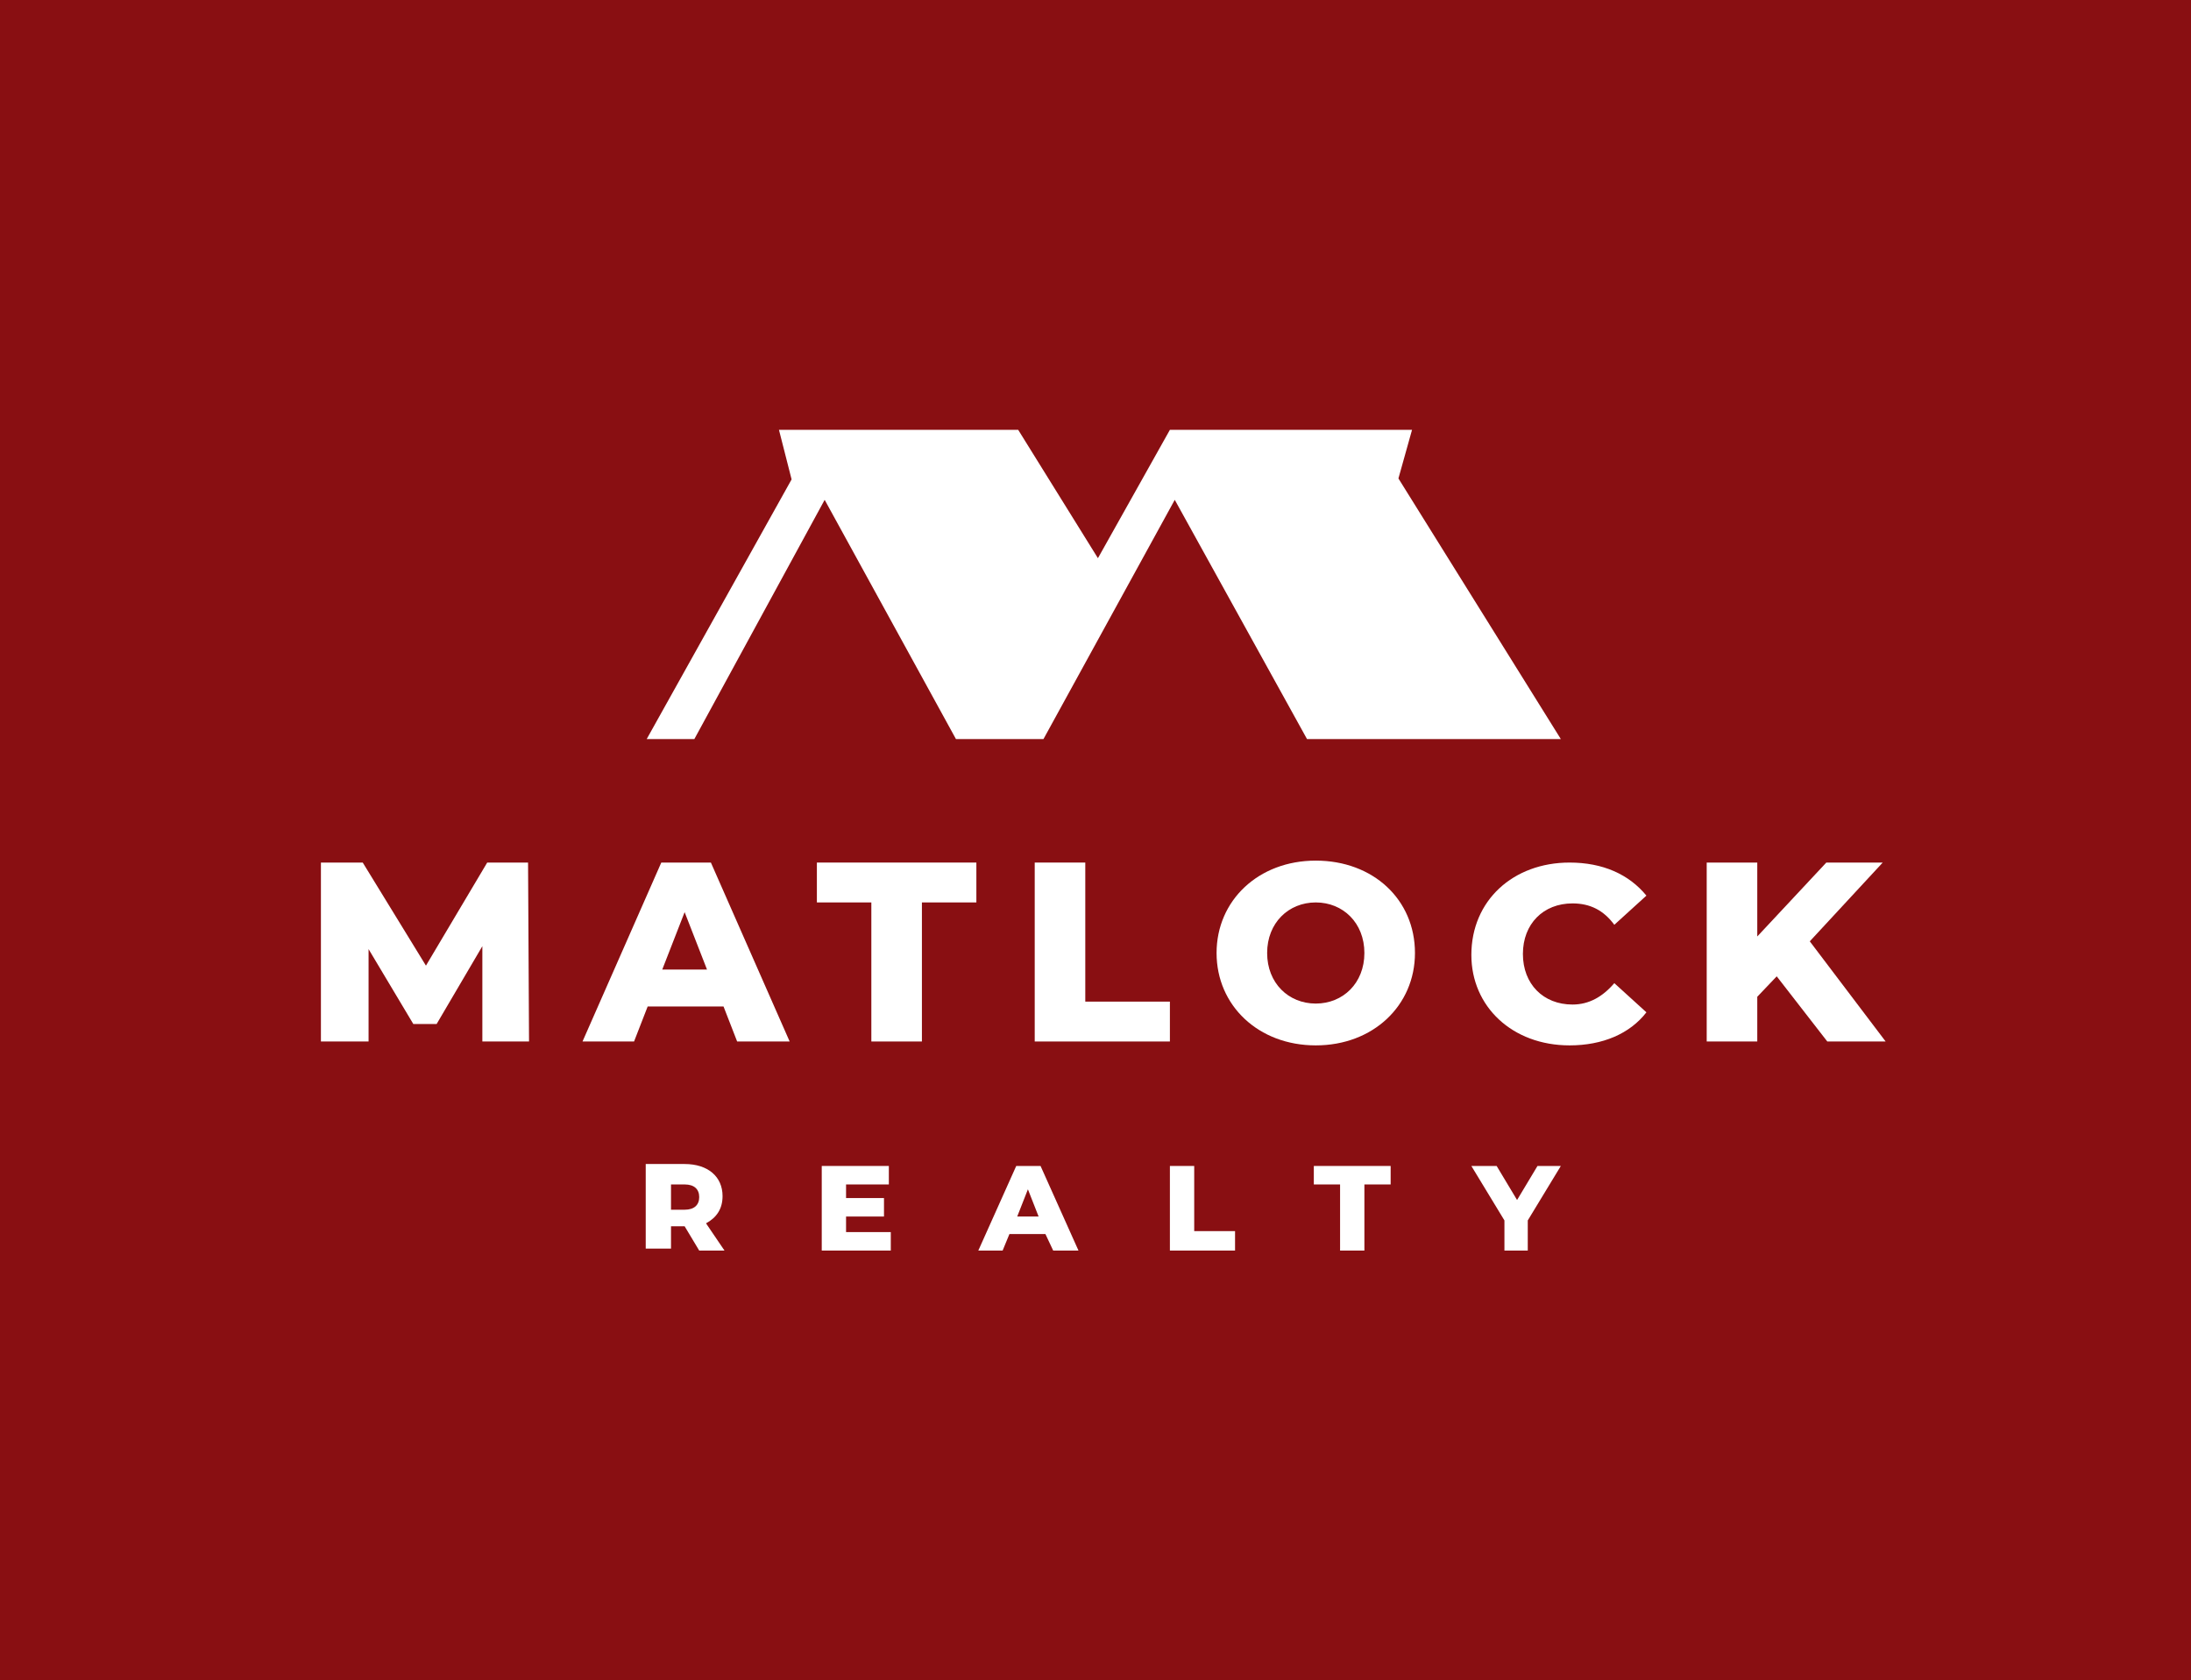 <?xml version="1.0" encoding="utf-8"?>
<!-- Generator: Adobe Illustrator 25.0.0, SVG Export Plug-In . SVG Version: 6.00 Build 0)  -->
<svg version="1.1" id="Layer_1" xmlns="http://www.w3.org/2000/svg" xmlns:xlink="http://www.w3.org/1999/xlink" x="0px" y="0px"
	 viewBox="0 0 225.3 172.8" style="enable-background:new 0 0 225.3 172.8;" xml:space="preserve">
<style type="text/css">
	.st0{fill:#FFFFFF;}
	.st1{fill:#C9B98A;}
	.st2{fill:#000020;}
	.st3{fill:#10203B;}
	.st4{fill:#C1A767;}
	.st5{fill:#0047B8;}
	.st6{fill:#AEBEEA;}
	.st7{fill:#3E3E3E;}
	.st8{fill:#39DAB3;}
	.st9{fill:#30302F;}
	.st10{fill:#CF8D52;}
	.st11{fill:#2B388D;}
	.st12{fill:#C9B47A;}
	.st13{fill:#FFD400;}
	.st14{fill:#1A1A1A;}
	.st15{fill-rule:evenodd;clip-rule:evenodd;fill:#1A1A1A;}
	.st16{fill:#890F12;}
	.st17{fill-rule:evenodd;clip-rule:evenodd;fill:#FFFFFF;}
</style>
<g>
	<g id="_x36__5_">
		<rect class="st16" width="225.3" height="172.8"/>
	</g>
	<g>
		<polygon class="st0" points="54.4,107.1 54.3,88.7 50.1,88.7 43.8,99.3 37.3,88.7 33,88.7 33,107.1 37.9,107.1 37.9,97.6 
			42.5,105.3 44.9,105.3 49.6,97.3 49.6,107.1 		"/>
		<path class="st0" d="M68.1,99.7l2.3-5.9l2.3,5.9H68.1z M75.8,107.1h5.4l-8.1-18.4H68l-8.1,18.4h5.3l1.4-3.6h7.8L75.8,107.1z"/>
		<polygon class="st0" points="89.6,107.1 94.8,107.1 94.8,92.8 100.4,92.8 100.4,88.7 84,88.7 84,92.8 89.6,92.8 		"/>
		<polygon class="st0" points="106.4,107.1 120.3,107.1 120.3,103 111.6,103 111.6,88.7 106.4,88.7 		"/>
		<path class="st0" d="M135.3,103.2c-2.8,0-5-2.1-5-5.2c0-3.1,2.2-5.2,5-5.2c2.8,0,5,2.1,5,5.2C140.3,101.1,138.1,103.2,135.3,103.2
			z M135.3,107.5c5.9,0,10.2-4.1,10.2-9.5c0-5.5-4.3-9.5-10.2-9.5s-10.2,4.1-10.2,9.5C125.1,103.4,129.4,107.5,135.3,107.5z"/>
		<path class="st0" d="M161.4,107.5c3.4,0,6.2-1.2,7.9-3.4l-3.3-3c-1.2,1.4-2.6,2.2-4.3,2.2c-3,0-5.1-2.1-5.1-5.2
			c0-3.1,2.1-5.2,5.1-5.2c1.8,0,3.2,0.7,4.3,2.2l3.3-3c-1.8-2.2-4.5-3.4-7.9-3.4c-5.8,0-10.1,3.9-10.1,9.5
			C151.3,103.5,155.5,107.5,161.4,107.5z"/>
		<polygon class="st0" points="187.9,107.1 193.9,107.1 186.1,96.8 193.6,88.7 187.8,88.7 180.7,96.3 180.7,88.7 175.5,88.7 
			175.5,107.1 180.7,107.1 180.7,102.5 182.7,100.4 		"/>
		<path class="st0" d="M71.9,123.1c0,0.8-0.5,1.3-1.5,1.3H69v-2.6h1.4C71.4,121.8,71.9,122.3,71.9,123.1z M71.9,128.6h2.6l-1.9-2.8
			c1.1-0.6,1.7-1.5,1.7-2.8c0-2-1.5-3.3-3.9-3.3h-4v8.7H69v-2.3h1.4L71.9,128.6z"/>
		<polygon class="st0" points="87,126.7 87,125.1 90.9,125.1 90.9,123.2 87,123.2 87,121.8 91.4,121.8 91.4,119.9 84.5,119.9 
			84.5,128.6 91.6,128.6 91.6,126.7 		"/>
		<path class="st0" d="M104.6,125.1l1.1-2.8l1.1,2.8H104.6z M108.3,128.6h2.6l-3.9-8.7h-2.5l-3.9,8.7h2.5l0.7-1.7h3.7L108.3,128.6z"
			/>
		<polygon class="st0" points="120.3,128.6 127,128.6 127,126.6 122.8,126.6 122.8,119.9 120.3,119.9 		"/>
		<polygon class="st0" points="137.8,128.6 140.3,128.6 140.3,121.8 143,121.8 143,119.9 135.1,119.9 135.1,121.8 137.8,121.8 		"/>
		<polygon class="st0" points="160.5,119.9 158.1,119.9 156,123.4 153.9,119.9 151.3,119.9 154.7,125.5 154.7,128.6 157.1,128.6 
			157.1,125.5 		"/>
		<polygon class="st17" points="80.1,44.2 104.7,44.2 112.9,57.4 120.3,44.2 145.2,44.2 143.8,49.2 160.5,76 134.4,76 120.8,51.4 
			107.3,76 98.3,76 84.8,51.4 71.4,76 66.5,76 81.4,49.3 		"/>
	</g>
</g>
</svg>
